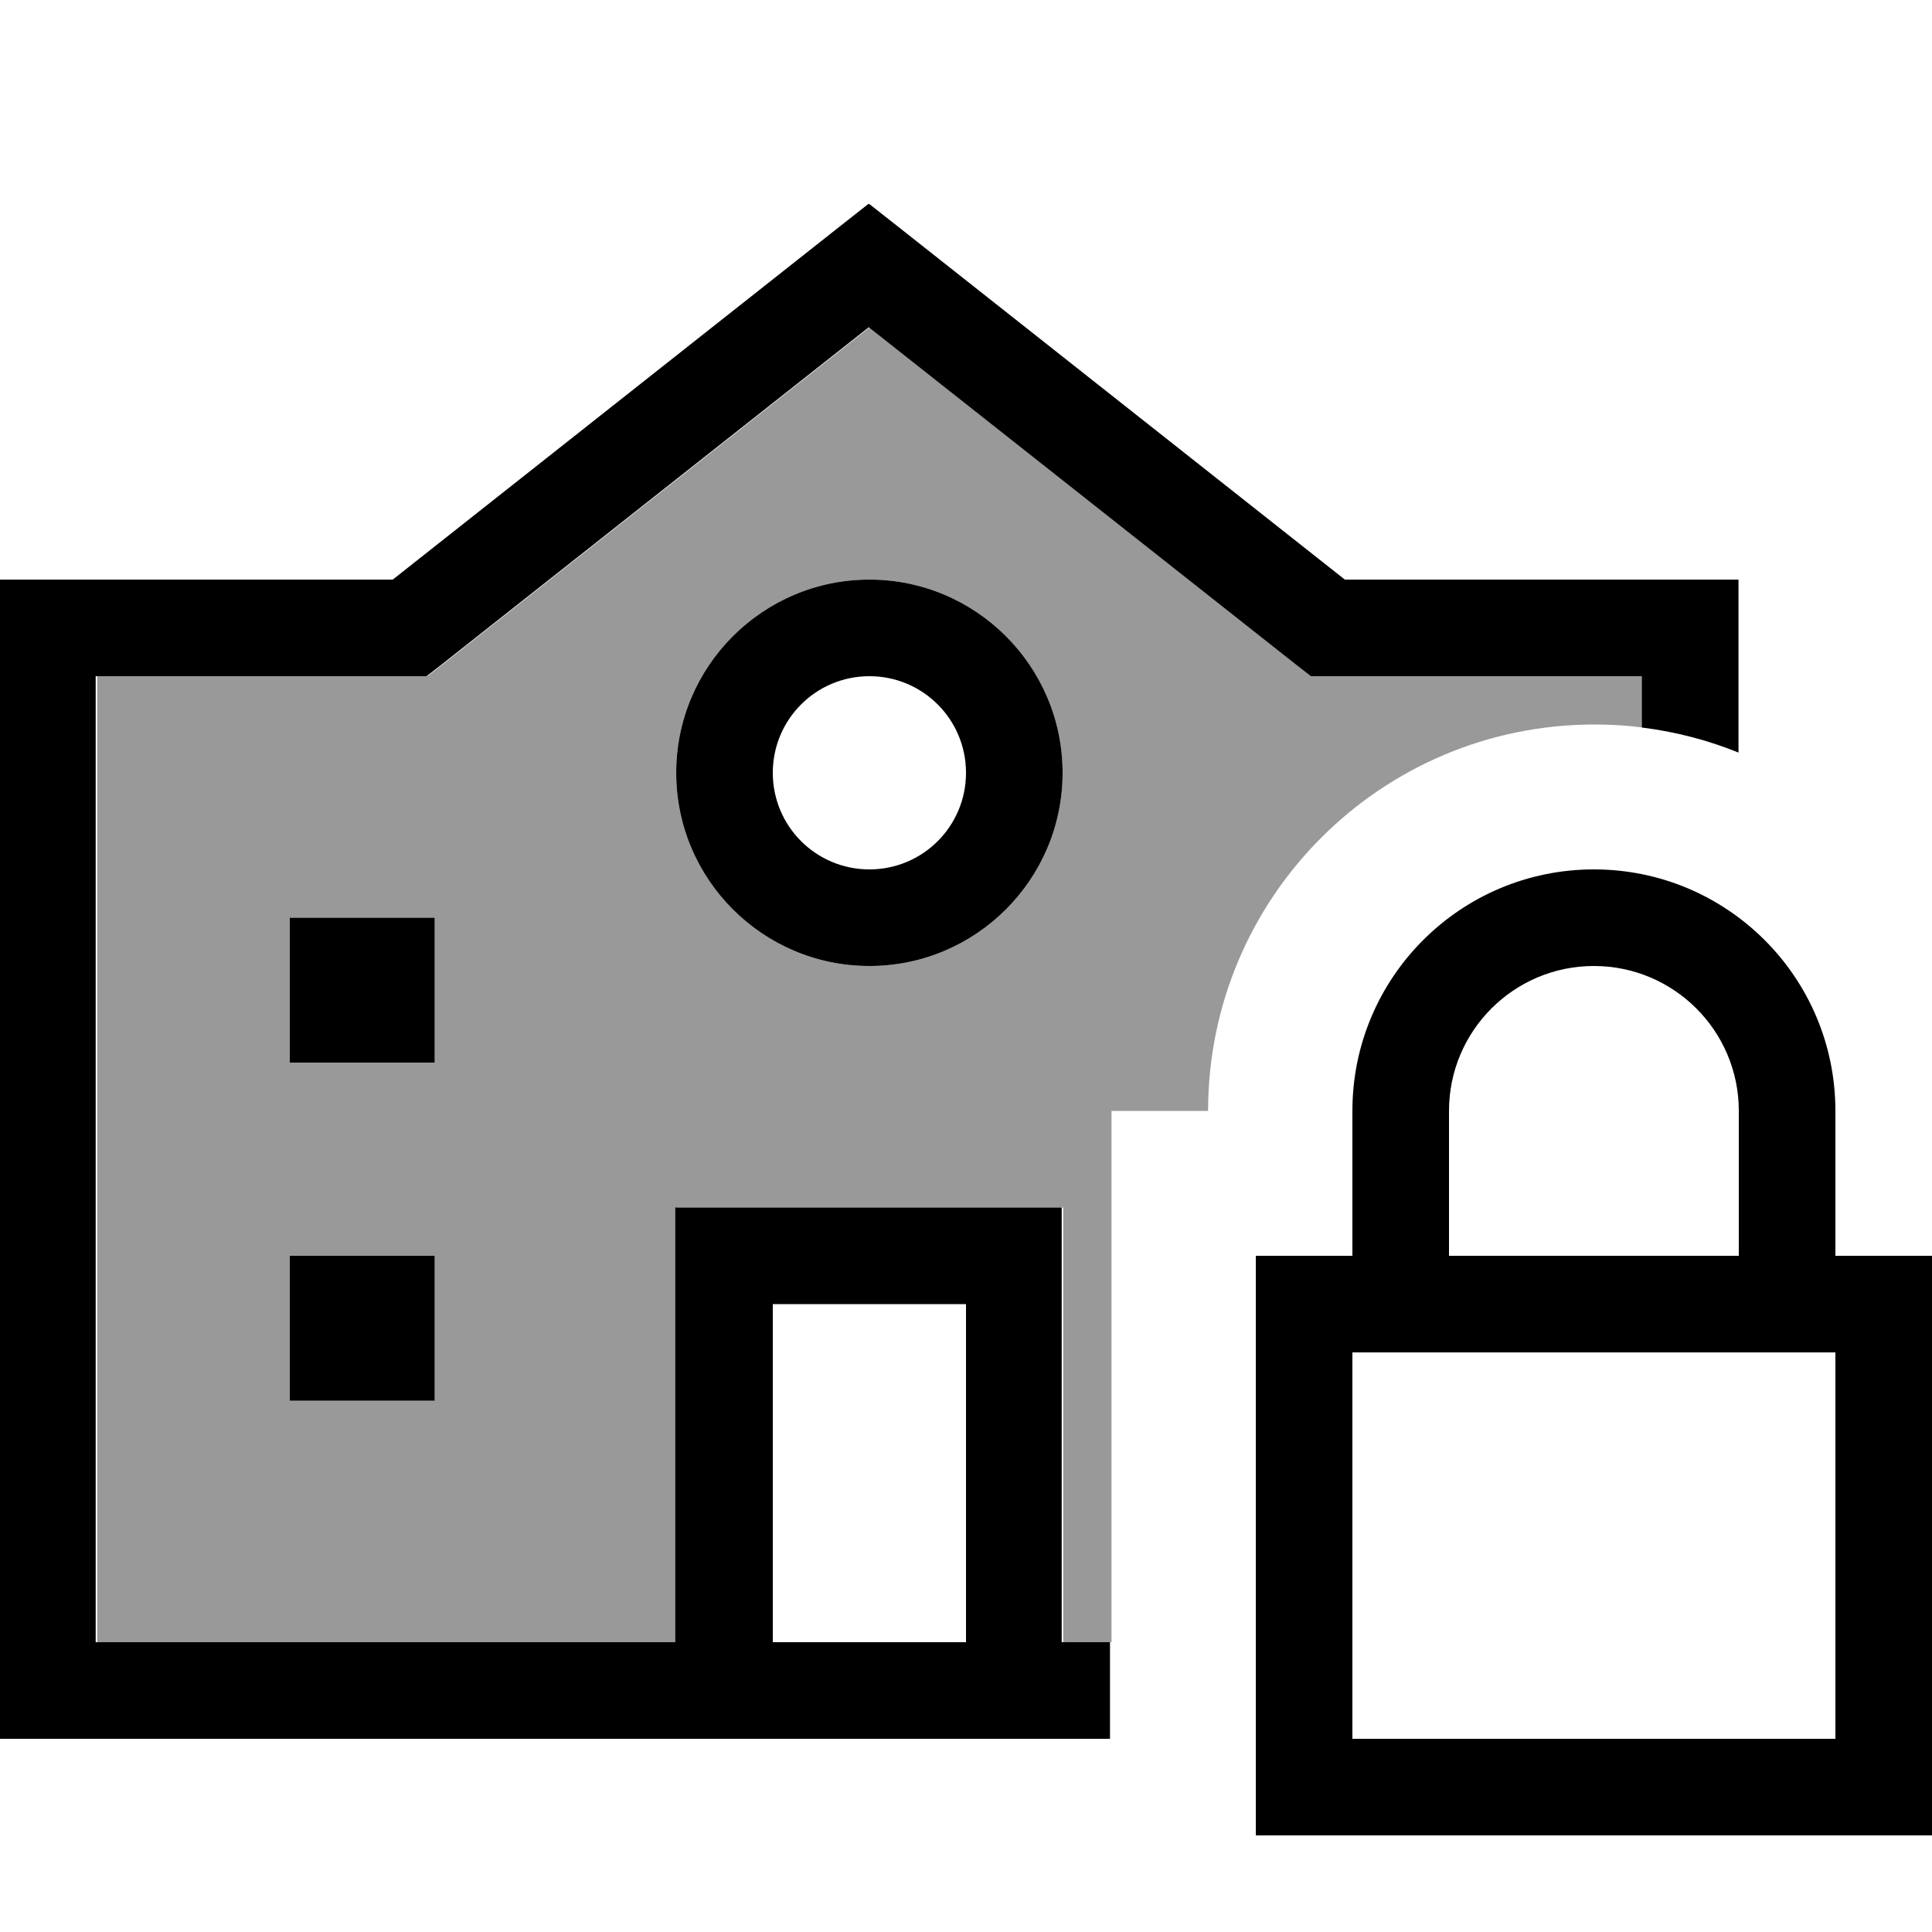 <svg xmlns="http://www.w3.org/2000/svg" viewBox="0 0 640 640"><!--! Font Awesome Pro 7.1.0 by @fontawesome - https://fontawesome.com License - https://fontawesome.com/license (Commercial License) Copyright 2025 Fonticons, Inc. --><path opacity=".4" fill="currentColor" d="M32 224L141.6 224L146 220.6L288.1 108.4L430.2 220.6L434.6 224L544.2 224L544.2 241C539 240.3 533.6 240 528.2 240C457.5 240 400.2 297.3 400.2 368L368.2 368L368.2 544L352.2 544L352.2 400L224.2 400L224.2 544L32.2 544L32.2 224zM96 304L96 352L144 352L144 304L96 304zM96 416L96 464L144 464L144 416L96 416zM224 256C224 291.3 252.7 320 288 320C323.3 320 352 291.3 352 256C352 220.7 323.3 192 288 192C252.7 192 224 220.7 224 256z"/><path fill="currentColor" d="M288 67.6L297.9 75.4L445.5 192L575.9 192L575.9 249.3C565.8 245.2 555.1 242.4 543.9 241L543.9 224L434.3 224L429.9 220.6L287.8 108.4L145.7 220.6L141.3 224L31.7 224L31.7 544L223.7 544L223.7 400L351.7 400L351.7 544L367.7 544L367.7 576L-.3 576L-.3 192L130.1 192L277.7 75.4L287.6 67.6zM320 544L320 432L256 432L256 544L320 544zM144 464L96 464L96 416L144 416L144 464zM96 352L96 304L144 304L144 352L96 352zM288 288C305.7 288 320 273.7 320 256C320 238.3 305.7 224 288 224C270.3 224 256 238.3 256 256C256 273.7 270.3 288 288 288zM288 192C323.3 192 352 220.7 352 256C352 291.3 323.3 320 288 320C252.7 320 224 291.3 224 256C224 220.7 252.7 192 288 192zM528 320C501.5 320 480 341.5 480 368L480 416L576 416L576 368C576 341.5 554.5 320 528 320zM448 368C448 323.8 483.8 288 528 288C572.2 288 608 323.8 608 368L608 416L640 416L640 608L416 608L416 416L448 416L448 368zM448 448L448 576L608 576L608 448L448 448z"/></svg>